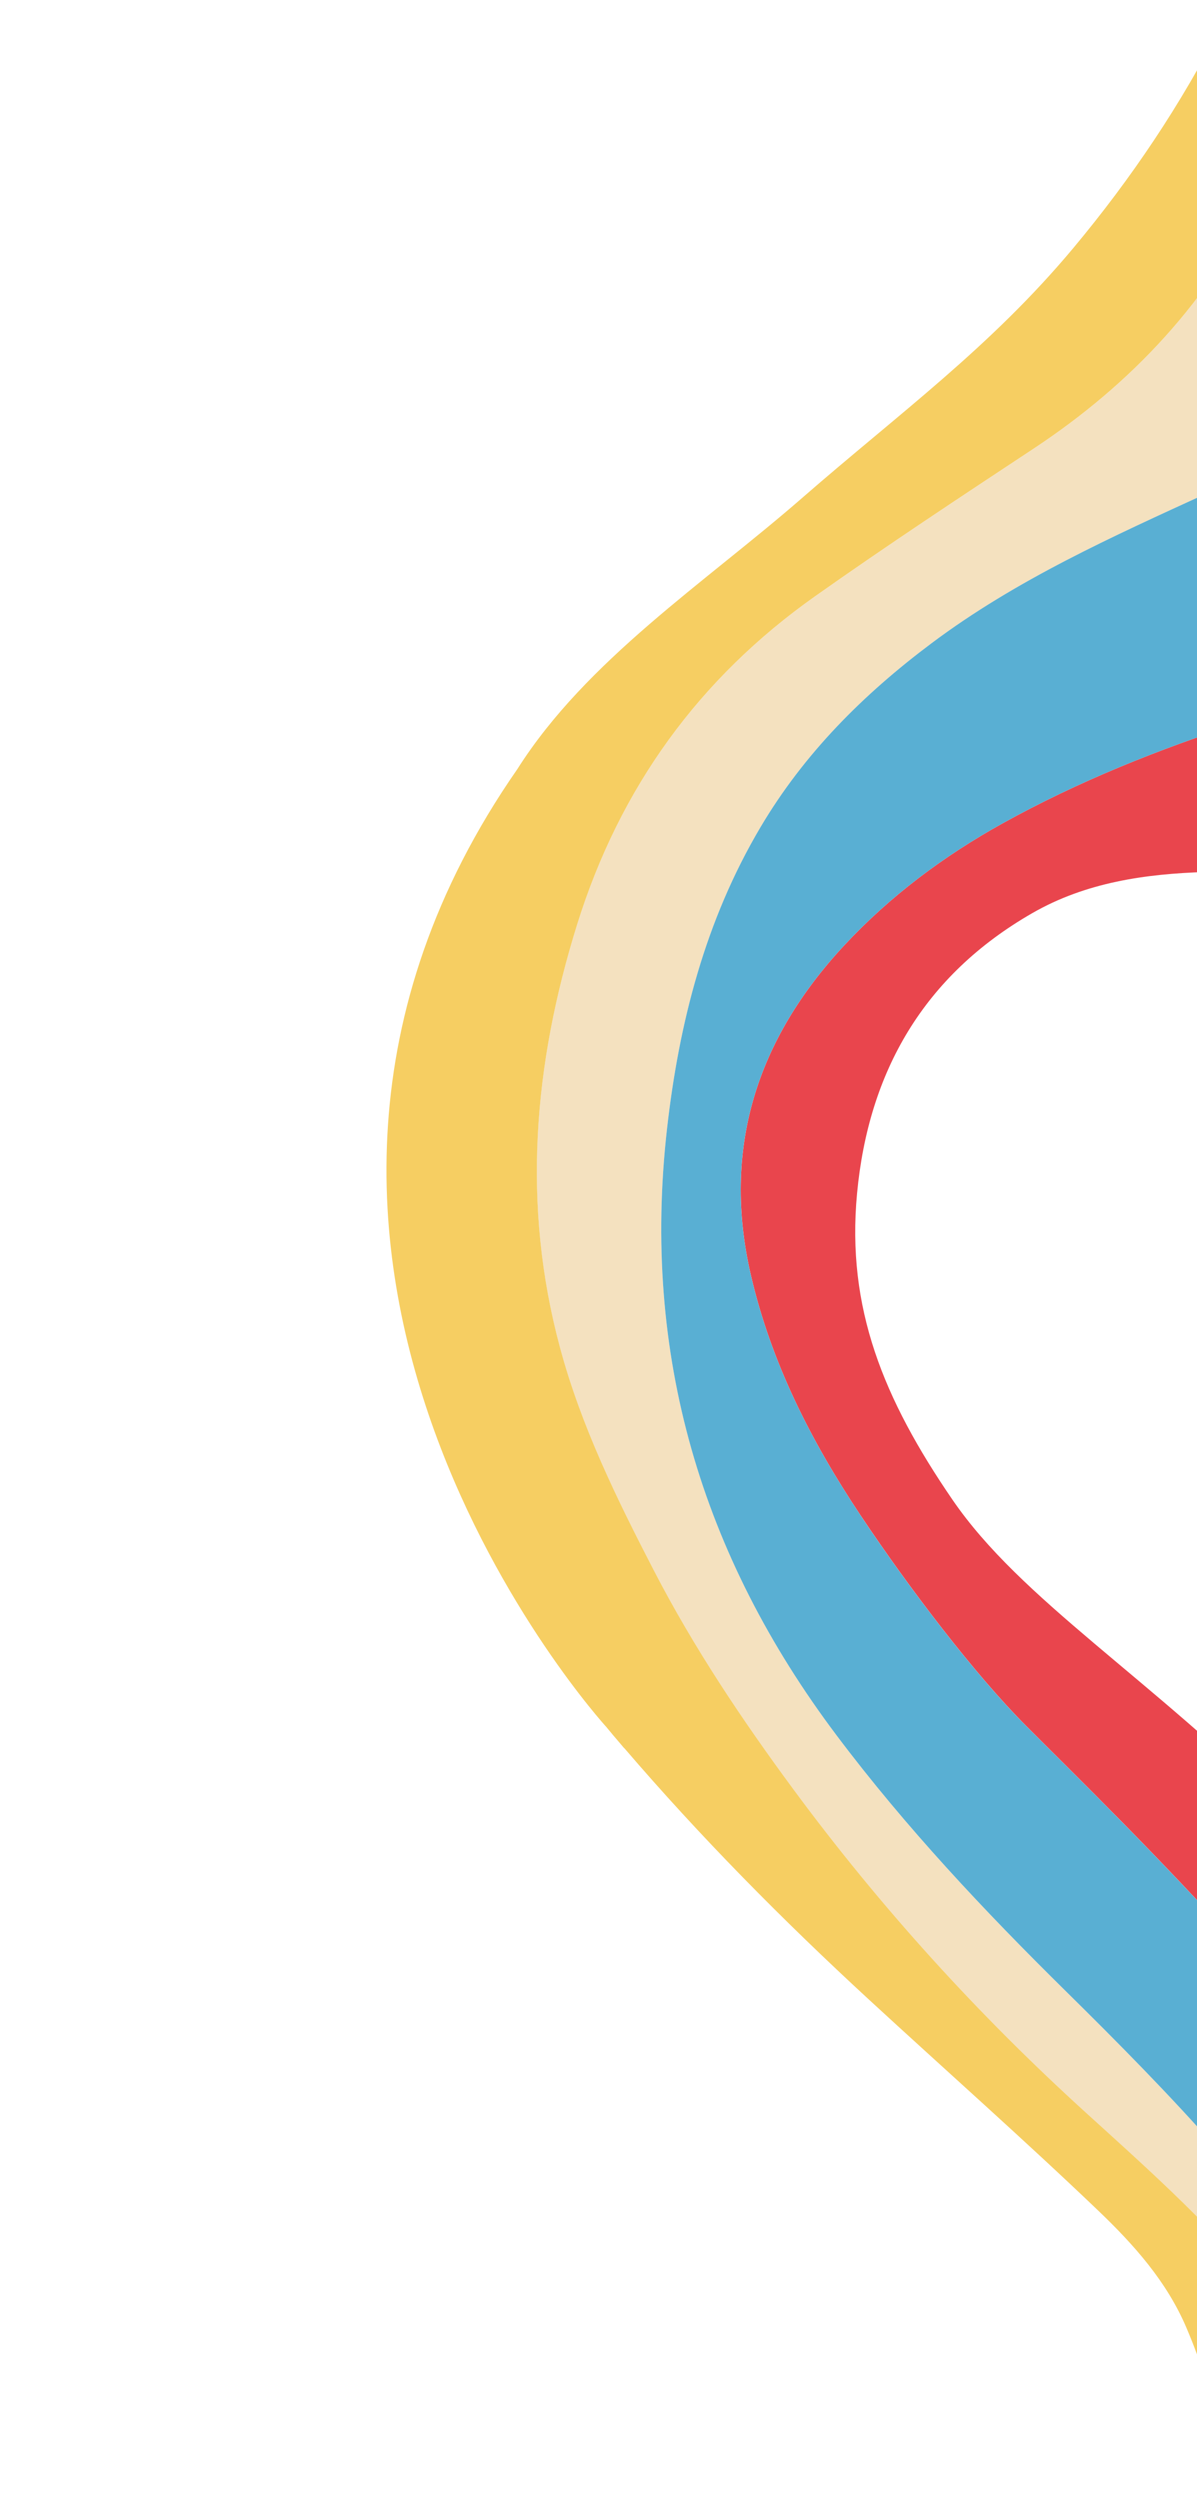 <svg width="397" height="829" viewBox="0 0 397 829" fill="none" xmlns="http://www.w3.org/2000/svg">
<g clip-path="url(#clip0_12_9061)">
<path d="M432.731 34.055C427.896 44.111 423.045 54.162 418.21 64.217C401.167 99.652 375.408 127.239 342.762 148.813C318.46 164.865 294.136 180.904 270.359 197.708C231.804 224.956 205.548 261.23 191.401 306.527C176.917 352.9 172.967 399.503 185.702 446.826C192.722 472.902 204.541 496.982 216.91 520.887C230.159 546.481 246.114 570.293 263.141 593.358C291.906 632.316 324.344 668.046 360.243 700.638C379.44 718.07 398.853 735.33 415.594 755.262C421.943 762.808 427.858 770.699 432.704 779.321L447.646 770.225C421.564 729.073 388.039 694.285 353.575 660.311C326.462 633.594 300.421 605.93 277.503 575.454C232.548 515.708 212.771 449.005 221.222 374.307C225.223 338.964 233.932 305.174 252.217 274.287C266.694 249.818 286.317 230.238 308.928 213.3C337.143 192.146 369.018 177.886 400.801 163.32C427.065 151.283 453.328 139.113 476.295 121.088C478.386 119.44 480.843 118.239 483.118 116.827L432.731 34.055Z" fill="#F4E1BF"/>
<path d="M528.396 721.07C528.396 721.07 476.888 651.396 428.789 603.449C380.69 555.501 338.747 530.605 315.882 497.245C293.026 463.878 280.676 433.733 284.256 395.699C288.053 355.269 306.444 323.434 342.327 302.797C360.159 292.531 379.89 289.762 399.885 289.122C454.087 287.401 503.592 290.375 557.42 284.609C566.02 283.687 574.807 283.843 583.198 281.213L533.514 199.594C529.876 198.326 526.58 199.006 523.195 200.772C518.635 203.16 513.796 204.98 509.046 206.947C477.315 220.102 444.148 229.028 411.555 239.6C384.201 248.483 357.612 259.084 332.502 273.016C313.05 283.813 295.266 297.063 280.018 313.444C250.972 344.652 239.275 380.904 249.084 423.003C255.816 451.906 269.001 477.834 285.448 502.498C301.929 527.195 323.517 555.399 340.218 572.141C356.909 588.889 383.861 615.034 413.157 647.627C436.282 673.383 482.59 748.794 482.59 748.794L528.396 721.07Z" fill="#E9454D"/>
<path d="M285.428 502.51C301.909 527.207 323.498 555.411 340.198 572.153C356.889 588.901 383.841 615.046 413.137 647.639C436.282 673.383 482.589 748.794 482.589 748.794L470.631 756.234L447.646 770.226C421.564 729.073 388.039 694.285 353.575 660.311C326.462 633.594 300.421 605.93 277.503 575.454C232.548 515.708 212.771 449.005 221.222 374.307C225.223 338.964 233.932 305.174 252.217 274.287C266.694 249.818 286.317 230.238 308.928 213.3C337.143 192.146 369.018 177.886 400.801 163.32C427.065 151.283 453.328 139.113 476.295 121.088C478.386 119.44 480.843 118.239 483.118 116.828L533.504 199.6C529.866 198.332 526.57 199.012 523.185 200.778C518.625 203.166 513.786 204.986 509.037 206.953C477.305 220.108 444.138 229.034 411.545 239.606C384.191 248.489 357.602 259.09 332.492 273.022C313.04 283.819 295.256 297.069 280.008 313.45C250.963 344.658 239.265 380.91 249.074 423.009C255.807 451.912 268.991 477.84 285.438 502.504" fill="#59AFD3"/>
<path d="M405.298 7.868C391.785 34.537 375.242 59.153 356.076 82.125C328.611 115.05 298.339 136.96 266.116 165.039C233.775 193.232 194.499 218.855 171.595 255.004C59.006 416.895 200.966 572.475 200.966 572.475L200.949 572.446C201.639 573.271 202.313 574.093 203.009 574.928C203.106 575.043 203.193 575.164 203.29 575.28C203.563 575.596 203.835 575.912 204.108 576.228C205.077 577.379 206.04 578.521 207.034 579.67L207 579.57C232.302 609.077 259.588 636.653 288.174 662.995C313.523 686.353 339.35 709.177 364.261 733.003C376.06 744.29 386.941 756.444 393.491 771.824C396.039 777.814 398.305 783.868 400.073 790.118C400.802 792.701 401.286 795.433 404.143 796.694L432.718 779.3C427.871 770.678 421.956 762.787 415.617 755.234C398.877 735.302 379.463 718.042 360.266 700.61C324.367 668.018 291.935 632.298 263.165 593.33C246.137 570.265 230.176 546.443 216.933 520.86C204.564 496.954 192.736 472.881 185.725 446.798C172.991 399.476 176.946 352.882 191.424 306.5C205.571 261.203 231.827 224.928 270.383 197.681C294.16 180.877 318.483 164.838 342.785 148.785C375.432 127.211 401.19 99.624 418.234 64.19C423.069 54.134 427.92 44.083 432.755 34.028L412.463 0.694C407.916 0.904 406.893 4.768 405.328 7.85L405.298 7.868Z" fill="#F6CE62"/>
</g>
<defs>
<clipPath id="clip0_12_9061">
<rect width="676.416" height="481.788" fill="white" transform="translate(352.199 828.328) rotate(-121.33)"/>
</clipPath>
</defs>
</svg>
